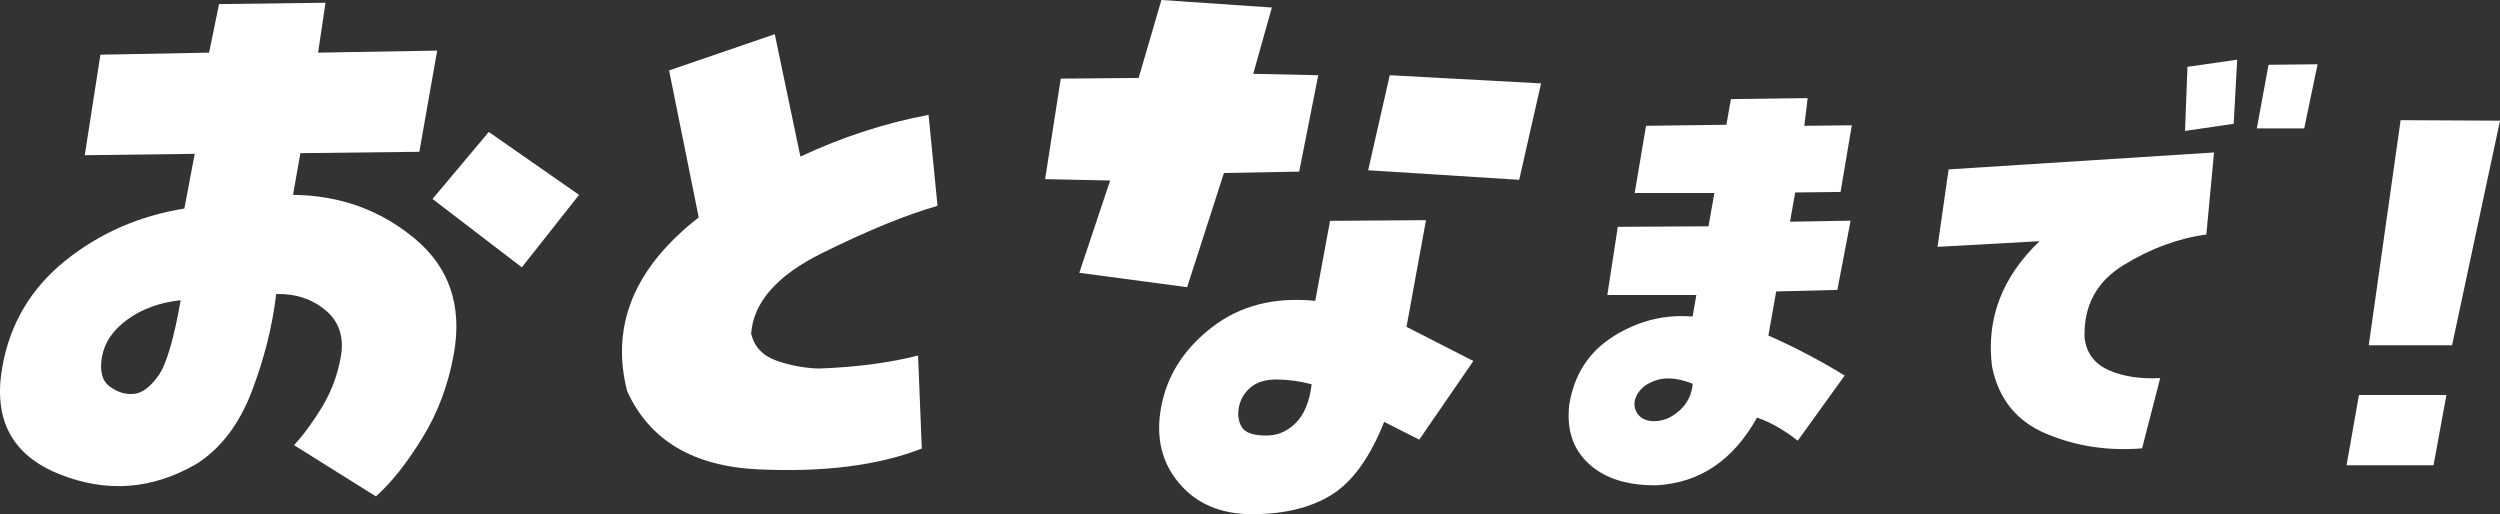 <?xml version="1.0" encoding="UTF-8"?>
<svg id="_レイヤー_1" data-name="レイヤー 1" xmlns="http://www.w3.org/2000/svg" version="1.1" viewBox="0 0 562.619 115.715">
  <rect x="0" y="0" width="562.619" height="115.715" fill="#333333" stroke="none"/>
  <defs>
    <style>
      .cls-1 {
        fill: #fff;
        stroke-width: 0px;
      }
    </style>
  </defs>
  <path class="cls-1" d="M.51,82.631c1.718-9.744,6.429-17.719,14.141-23.928,7.707-6.205,16.653-10.129,26.842-11.771l2.326-12.311-24.741.309,3.52-22.621,24.456-.461,2.239-10.926,23.96-.307-1.668,11.232,26.801-.461-4.016,22.773-26.773.307-1.655,9.387c10.501.104,19.638,3.387,27.404,9.85,7.767,6.461,10.7,15.078,8.802,25.85-1.23,6.979-3.598,13.311-7.102,19.004s-6.988,10.08-10.445,13.156l-18.434-11.541c2.186-2.357,4.31-5.254,6.377-8.693,2.062-3.436,3.449-7.154,4.154-11.156.777-4.408-.354-7.896-3.389-10.463-3.041-2.562-6.753-3.793-11.146-3.693-.87,7.287-2.706,14.596-5.506,21.928-2.806,7.336-6.912,12.748-12.316,16.234-9.992,5.846-20.312,6.639-30.967,2.385-10.656-4.256-14.943-12.283-12.863-24.082ZM40.668,67.551c-4.676.516-8.652,1.951-11.932,4.309-3.283,2.361-5.21,5.182-5.789,8.463-.561,3.182.034,5.412,1.789,6.693,1.75,1.285,3.585,1.824,5.496,1.617,1.806-.205,3.607-1.562,5.406-4.078,1.795-2.512,3.474-8.18,5.029-17.004ZM97.34,44.777l12.659-15.08,20.316,14.156-12.876,16.311-20.1-15.387Z"/>
  <path class="cls-1" d="M141.134,88.016c-3.751-14.771,1.62-27.797,16.11-39.084l-6.666-33.084,23.781-8.154,5.769,27.543c9.422-4.408,19.036-7.539,28.843-9.387l2.017,20.467c-7.136,2.055-15.779,5.594-25.935,10.617-10.16,5.027-15.497,11.078-16.015,18.158.726,2.977,2.634,5,5.726,6.078,3.091,1.076,6.24,1.668,9.453,1.77,8.492-.309,15.953-1.281,22.391-2.924l.842,20.926c-9.732,3.797-21.962,5.363-36.688,4.693-14.727-.664-24.604-6.539-29.628-17.619Z"/>
  <path class="cls-1" d="M249.835,40.623l-14.634-.309,3.52-22.619,17.527-.154,5.125-17.541,24.857,1.691-4.194,14.926,14.633.309-4.294,21.697-16.93.307-8.281,25.697-24.273-3.23,6.944-20.773ZM299.328,49.701l21.589-.154-4.389,24.006,15.05,7.693-12.183,17.695-7.889-4c-3.185,8.002-7.116,13.463-11.796,16.387-4.684,2.924-10.672,4.387-17.961,4.387-6.98,0-12.433-2.309-16.357-6.926-3.928-4.615-5.301-10.256-4.124-16.926,1.266-7.178,5.067-13.232,11.404-18.156,6.337-4.926,14.112-6.926,23.324-6.002l3.331-18.004ZM285.026,98.018c2.5,0,4.698-.945,6.596-2.846,1.897-1.896,3.084-4.793,3.564-8.693-2.792-.717-5.435-1.078-7.935-1.078s-4.461.615-5.873,1.848c-1.416,1.23-2.276,2.719-2.584,4.461-.308,1.748-.077,3.232.698,4.463.771,1.23,2.615,1.846,5.533,1.846ZM346.812,18.771l-4.92,21.697-33.994-2.154,4.864-21.389,34.05,1.846Z"/>
  <path class="cls-1" d="M399.722,65.59l-1.75,9.924c5.942,2.617,11.665,5.617,17.163,9.002l-10.554,14.656c-3.159-2.461-6.216-4.193-9.162-5.193-5.37,9.619-12.904,14.695-22.608,15.234-6.576.074-11.664-1.541-15.259-4.848-3.597-3.307-5.058-7.77-4.378-13.387,1.115-6.768,4.458-11.887,10.031-15.35,5.571-3.461,11.473-4.922,17.707-4.385l.854-4.848h-20.039l2.354-15.35,20.411-.115,1.323-7.5h-17.93l2.549-15.119,18.087-.23,1.018-5.771,17.267-.23-.746,6.232,10.684-.115-2.528,15.002-10.216.117-1.159,6.578,13.634-.232-2.981,15.58-13.771.348ZM375.476,94.094c3.358-1.77,5.178-4.344,5.465-7.73-3.506-1.387-6.443-1.576-8.805-.578-1.593.617-2.77,1.52-3.525,2.713-.757,1.193-.964,2.365-.62,3.52.459,1.385,1.399,2.25,2.823,2.596,1.422.348,2.976.174,4.662-.52Z"/>
  <path class="cls-1" d="M459.001,54.279l-22.958,1.27,2.486-17.426,59.734-3.809-1.732,18.465c-6.322.848-12.525,3.135-18.613,6.867-6.09,3.732-9.021,9.174-8.797,16.33.402,3.461,2.22,5.904,5.445,7.328,3.224,1.424,7.086,2.02,11.579,1.789l-4.077,15.811c-7.687.617-14.876-.48-21.568-3.289-6.694-2.809-10.762-7.865-12.207-15.176-1.319-10.693,2.252-20.082,10.708-28.16ZM491.735,29.467l.552-14.426,11.184-1.615-.786,14.426-10.949,1.615ZM521.568,14.463l-3.013,14.426h-10.664l2.641-14.309,11.036-.117Z"/>
  <path class="cls-1" d="M530.873,88.9h19.688l-2.905,15.812h-19.57l2.788-15.812ZM551.831,77.707h-18.75l7.175-50.664,22.363.115-10.788,50.549Z"/>
</svg>